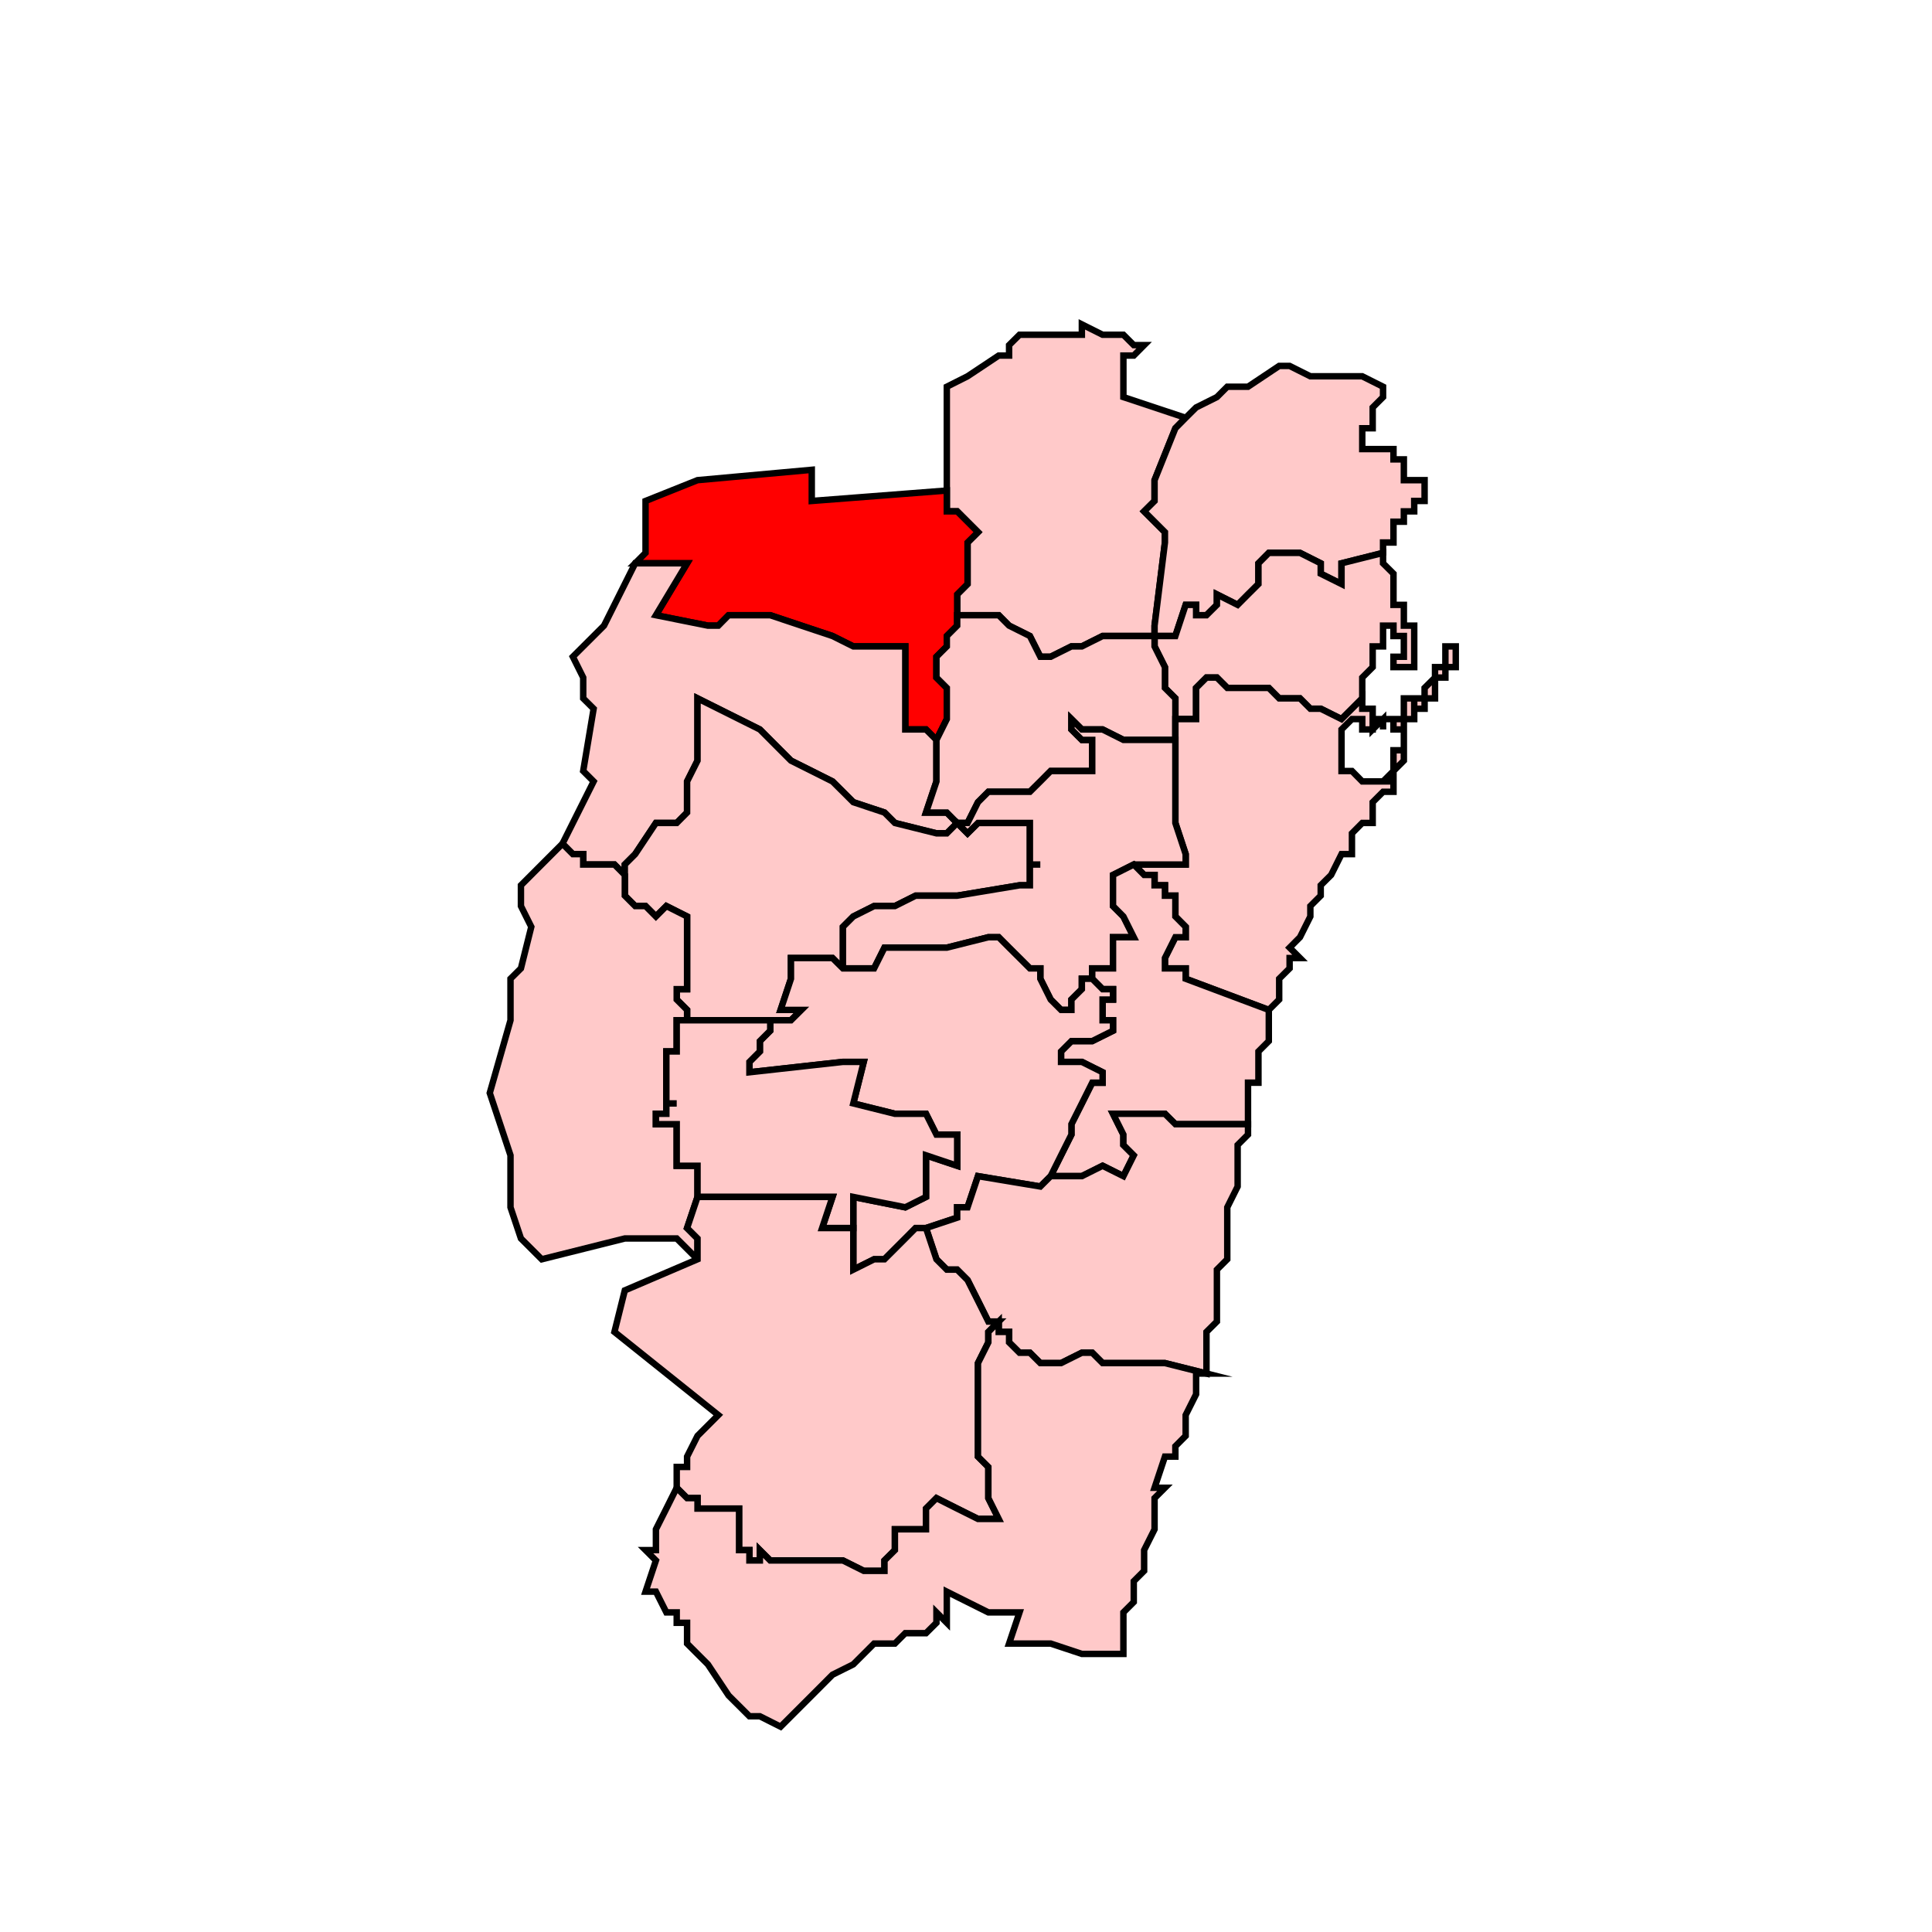 <svg id="Layer_1" data-name="Layer 1" xmlns="http://www.w3.org/2000/svg" viewBox="0 0 300 300"><defs><style>.cls-1{fill:#ffc9c9;}.cls-1,.cls-2{stroke:#000;stroke-miterlimit:10;fill-rule:evenodd;}.cls-2{fill:red;}</style></defs><polygon class="cls-1" points="184.11 64.88 182.51 66.5 179.28 74.56 179.28 77.79 177.66 79.4 180.89 82.63 180.89 84.24 179.28 97.15 179.28 98.76 177.66 98.76 174.44 98.76 171.21 98.76 167.99 100.37 166.37 100.37 163.15 101.98 161.54 101.98 159.92 98.76 156.69 97.15 155.08 95.53 151.86 95.53 148.63 95.53 148.63 93.92 148.63 92.3 150.24 90.69 150.24 89.08 150.24 87.47 150.24 84.24 151.86 82.63 150.24 81.01 148.63 79.4 147.02 79.4 147.02 77.79 147.02 76.17 147.02 60.05 150.24 58.43 155.08 55.21 156.69 55.21 156.69 53.59 158.31 51.98 161.54 51.98 163.15 51.98 167.99 51.98 167.99 50.37 171.21 51.98 174.44 51.98 176.05 53.59 177.66 53.59 176.05 55.21 174.44 55.21 174.44 56.82 174.44 58.43 174.44 61.66 184.11 64.88"/><polygon class="cls-1" points="214.76 60.05 214.76 61.66 213.15 63.27 213.15 64.88 213.15 66.5 211.53 66.5 211.53 68.11 211.53 69.73 213.15 69.73 214.76 69.73 216.38 69.73 216.38 71.33 217.99 71.33 217.99 72.95 217.99 74.56 219.6 74.56 221.21 74.56 221.21 76.17 221.21 77.79 219.6 77.79 219.6 79.4 217.99 79.4 217.99 81.01 216.38 81.01 216.38 82.63 216.38 84.24 214.76 84.24 214.76 85.85 208.31 87.47 208.31 89.08 208.31 90.69 205.08 89.08 205.08 87.47 201.86 85.85 197.02 85.85 195.41 87.47 195.41 90.69 193.79 92.3 192.18 93.92 188.96 92.3 188.96 93.92 187.34 95.53 185.73 95.53 185.73 93.92 184.11 93.92 182.51 98.76 179.28 98.76 179.28 97.15 180.89 84.24 180.89 82.63 177.66 79.4 179.28 77.79 179.28 74.56 182.51 66.5 184.11 64.88 185.73 63.27 188.96 61.66 190.57 60.05 193.79 60.05 198.63 56.82 200.25 56.82 203.47 58.43 206.7 58.43 209.93 58.43 211.53 58.43 214.76 60.05"/><polygon class="cls-2" points="147.02 76.17 147.02 77.79 147.02 79.4 148.63 79.4 150.24 81.01 151.86 82.63 150.24 84.24 150.24 87.47 150.24 89.08 150.24 90.69 148.63 92.3 148.63 93.92 148.63 95.53 148.63 97.15 147.02 98.76 147.02 100.37 145.41 101.98 145.41 103.59 145.41 105.21 147.02 106.82 147.02 108.44 147.02 110.05 147.02 111.66 145.41 114.89 143.79 113.27 142.18 113.27 140.57 113.27 140.57 111.66 140.57 110.05 140.57 108.44 140.57 106.82 140.57 103.59 140.57 101.98 140.57 100.37 137.34 100.37 135.73 100.37 134.12 100.37 132.5 100.37 129.27 98.76 119.6 95.53 116.37 95.53 114.76 95.53 113.14 95.53 111.54 97.15 109.92 97.15 101.85 95.53 106.69 87.47 105.08 87.47 100.24 87.47 98.63 87.47 100.24 85.85 100.24 77.79 108.31 74.56 126.05 72.95 126.05 77.79 147.02 76.17"/><polygon class="cls-1" points="214.76 85.85 214.76 87.47 216.38 89.08 216.38 90.69 216.38 92.3 216.38 93.92 217.99 93.92 217.99 95.53 217.99 97.15 219.6 97.15 219.6 98.76 219.6 100.37 219.6 101.98 219.6 103.59 217.99 103.59 216.38 103.59 216.38 101.98 217.99 101.98 217.99 100.37 217.99 98.76 216.38 98.76 216.38 97.15 214.76 97.15 214.76 98.76 214.76 100.37 213.15 100.37 213.15 101.98 213.15 103.59 211.53 105.21 211.53 106.82 211.53 108.44 208.31 111.66 205.08 110.05 203.47 110.05 201.86 108.44 198.63 108.44 197.02 106.82 193.79 106.82 192.18 106.82 190.57 106.82 188.96 105.21 187.34 105.21 185.73 106.82 185.73 108.44 185.73 110.05 185.73 111.66 184.11 111.66 182.51 111.66 182.51 108.44 180.89 106.82 180.89 105.21 180.89 103.59 179.28 100.37 179.28 98.76 182.51 98.76 184.11 93.92 185.73 93.92 185.73 95.53 187.34 95.53 188.96 93.92 188.96 92.3 192.18 93.92 193.79 92.3 195.41 90.69 195.41 87.47 197.02 85.85 201.86 85.85 205.08 87.47 205.08 89.08 208.31 90.69 208.31 89.08 208.31 87.47 214.76 85.85"/><polygon class="cls-1" points="106.69 87.47 101.85 95.53 109.92 97.15 111.54 97.15 113.14 95.53 114.76 95.53 116.37 95.53 119.6 95.53 129.27 98.76 132.5 100.37 134.12 100.37 135.73 100.37 137.34 100.37 140.57 100.37 140.57 101.98 140.57 103.59 140.57 106.82 140.57 108.44 140.57 110.05 140.57 111.66 140.57 113.27 142.18 113.27 143.79 113.27 145.41 114.89 145.41 116.5 145.41 118.11 145.41 119.72 145.41 121.34 143.79 126.17 145.41 126.17 147.02 126.17 148.63 127.79 147.02 129.4 145.41 129.4 138.96 127.79 137.34 126.17 132.5 124.56 130.89 122.95 129.27 121.34 122.82 118.11 121.21 116.5 117.99 113.27 108.31 108.44 108.31 113.27 108.31 116.5 108.31 118.11 106.69 121.34 106.69 122.95 106.69 124.56 106.69 126.17 105.08 127.79 103.47 127.79 101.85 127.79 98.63 132.63 97.02 134.24 97.02 135.86 95.41 134.24 93.79 134.24 92.18 134.24 90.56 134.24 90.56 132.63 88.95 132.63 87.34 131.01 88.95 127.79 92.18 121.34 90.56 119.72 92.18 110.05 90.56 108.44 90.56 105.21 88.95 101.98 93.79 97.15 98.63 87.47 100.24 87.47 105.08 87.47 106.69 87.47"/><polygon class="cls-1" points="159.92 98.76 161.54 101.98 163.15 101.98 166.37 100.37 167.99 100.37 171.21 98.76 174.44 98.76 177.66 98.76 179.28 98.76 179.28 100.37 180.89 103.59 180.89 105.21 180.89 106.82 182.51 108.44 182.51 111.66 182.51 114.89 179.28 114.89 176.05 114.89 174.44 114.89 171.21 113.27 169.6 113.27 167.99 113.27 166.37 111.66 166.37 113.27 167.99 114.89 169.6 114.89 169.6 116.5 169.6 118.11 169.6 119.72 167.99 119.72 166.37 119.72 163.15 119.72 161.54 121.34 159.92 122.95 158.31 122.95 156.69 122.95 153.47 122.95 151.86 124.56 150.24 127.79 148.63 127.79 147.02 126.17 145.41 126.17 143.79 126.17 145.41 121.34 145.41 119.72 145.41 118.11 145.41 116.5 145.41 114.89 147.02 111.66 147.02 110.05 147.02 108.44 147.02 106.82 145.41 105.21 145.41 103.59 145.41 101.98 147.02 100.37 147.02 98.76 148.63 97.15 148.63 95.53 151.86 95.53 155.08 95.53 156.69 97.15 159.92 98.76"/><polygon class="cls-1" points="205.08 110.05 208.31 111.66 211.53 108.44 211.53 110.05 213.15 110.05 213.15 111.66 214.76 111.66 216.38 111.66 214.76 111.66 214.76 113.27 214.76 111.66 213.15 113.27 213.15 111.66 213.15 113.27 211.53 113.27 211.53 111.66 209.93 111.66 208.31 113.27 208.31 116.5 208.31 118.11 208.31 119.72 209.93 119.72 211.53 121.34 213.15 121.34 214.76 121.34 216.38 119.72 216.38 118.11 216.38 116.5 217.99 116.5 217.99 114.89 217.99 113.27 216.38 113.27 216.38 111.66 216.38 113.27 216.38 111.66 217.99 111.66 217.99 110.05 217.99 108.44 219.6 108.44 219.6 110.05 219.6 108.44 221.21 108.44 221.21 106.82 222.83 105.21 222.83 103.59 224.44 103.59 224.44 101.98 224.44 100.37 226.05 100.37 226.05 101.98 226.05 103.59 224.44 103.59 224.44 105.21 222.83 105.21 222.83 106.82 222.83 108.44 221.21 108.44 221.21 110.05 219.6 110.05 219.6 111.66 217.99 111.66 217.99 113.27 217.99 114.89 217.99 116.5 217.99 118.11 216.38 119.72 216.38 121.34 214.76 121.34 216.38 121.34 216.38 122.95 214.76 122.95 213.15 124.56 213.15 126.17 213.15 127.79 211.53 127.79 209.93 129.4 209.93 132.63 208.31 132.63 206.7 135.86 205.08 137.47 205.08 139.08 203.47 140.69 203.47 142.31 201.86 145.53 200.25 147.15 201.86 148.76 200.25 148.76 200.25 150.37 198.63 151.98 198.63 153.6 198.63 155.21 197.02 156.82 184.11 151.98 184.11 150.37 182.51 150.37 180.89 150.37 180.89 148.76 182.51 145.53 184.11 145.53 184.11 143.92 182.51 142.31 182.51 140.69 182.51 139.08 180.89 139.08 180.89 137.47 179.28 137.47 179.28 135.86 177.66 135.86 176.05 134.24 184.11 134.24 184.11 132.63 182.51 127.79 182.51 124.56 182.51 121.34 182.51 119.72 182.51 118.11 182.51 116.5 182.51 114.89 182.51 111.66 184.11 111.66 185.73 111.66 185.73 110.05 185.73 108.44 185.73 106.82 187.34 105.21 188.96 105.21 190.57 106.82 192.18 106.82 193.79 106.82 197.02 106.82 198.63 108.44 201.86 108.44 203.47 110.05 205.08 110.05"/><polygon class="cls-1" points="148.63 127.79 150.24 129.4 151.86 127.79 153.47 127.79 155.08 127.79 156.69 127.79 158.31 127.79 159.92 127.79 159.92 129.4 159.92 134.24 161.54 134.24 159.92 134.24 159.92 137.47 158.31 137.47 148.63 139.08 147.02 139.08 142.18 139.08 138.96 140.69 135.73 140.69 132.5 142.31 130.89 143.92 130.89 148.76 130.89 150.37 129.27 148.76 127.66 148.76 126.05 148.76 124.44 148.76 122.82 148.76 122.82 150.37 122.82 151.98 121.21 156.82 124.44 156.82 122.82 158.43 121.21 158.43 119.6 158.43 116.37 158.43 114.76 158.43 111.54 158.43 106.69 158.43 106.69 156.82 105.08 155.21 105.08 153.6 106.69 153.6 106.69 151.98 106.69 150.37 106.69 148.76 106.69 147.15 106.69 145.53 106.69 143.92 106.69 142.31 103.47 140.69 101.85 142.31 100.24 140.69 98.63 140.69 97.02 139.08 97.02 137.47 97.02 135.86 97.02 134.24 98.63 132.63 101.85 127.79 103.47 127.79 105.08 127.79 106.69 126.17 106.69 124.56 106.69 122.95 106.69 121.34 108.31 118.11 108.31 116.5 108.31 113.27 108.31 108.44 117.99 113.27 121.21 116.5 122.82 118.11 129.27 121.34 130.89 122.95 132.5 124.56 137.34 126.17 138.96 127.79 145.41 129.4 147.02 129.4 148.63 127.79"/><polygon class="cls-1" points="182.51 114.89 182.51 116.5 182.51 118.11 182.51 119.72 182.51 121.34 182.51 124.56 182.51 127.79 184.11 132.63 184.11 134.24 176.05 134.24 172.83 135.86 172.83 137.47 172.83 139.08 172.83 140.69 174.44 142.31 176.05 145.53 172.83 145.53 172.83 148.76 172.83 150.37 171.21 150.37 169.6 150.37 169.6 151.98 167.99 151.98 167.99 153.6 166.37 155.21 166.37 156.82 164.76 156.82 163.15 155.21 161.54 151.98 161.54 150.37 159.92 150.37 158.31 148.76 156.69 147.15 155.08 145.53 153.47 145.53 147.02 147.15 137.34 147.15 135.73 150.37 132.5 150.37 130.89 150.37 130.89 148.76 130.89 143.92 132.5 142.31 135.73 140.69 138.96 140.69 142.18 139.08 147.02 139.08 148.63 139.08 158.31 137.47 159.92 137.47 159.92 134.24 161.54 134.24 159.92 134.24 159.92 129.4 159.92 127.79 158.31 127.79 156.69 127.79 155.08 127.79 153.47 127.79 151.86 127.79 150.24 129.4 148.63 127.79 150.24 127.79 151.86 124.56 153.47 122.95 156.69 122.95 158.31 122.95 159.92 122.95 161.54 121.34 163.15 119.72 166.37 119.72 167.99 119.72 169.6 119.72 169.6 118.11 169.6 116.5 169.6 114.89 167.99 114.89 166.37 113.27 166.37 111.66 167.99 113.27 169.6 113.27 171.21 113.27 174.44 114.89 176.05 114.89 179.28 114.89 182.51 114.89"/><polygon class="cls-1" points="97.02 135.86 97.02 137.47 97.02 139.08 98.63 140.69 100.24 140.69 101.85 142.31 103.47 140.69 106.69 142.31 106.69 143.92 106.69 145.53 106.69 147.15 106.69 148.76 106.69 150.37 106.69 151.98 106.69 153.6 105.08 153.6 105.08 155.21 106.69 156.82 106.69 158.43 105.08 158.43 105.08 163.27 103.47 163.27 103.47 171.34 105.08 171.34 103.47 171.34 103.47 172.95 101.85 172.95 101.85 174.56 105.08 174.56 105.08 177.79 105.08 179.4 105.08 181.02 106.69 181.02 108.31 181.02 108.31 182.63 108.31 184.24 108.31 185.86 106.69 190.69 108.31 192.31 108.31 195.54 105.08 192.31 97.02 192.31 84.12 195.54 80.89 192.31 79.27 187.47 79.27 179.4 77.66 174.56 76.05 169.72 79.27 158.43 79.27 151.98 80.89 150.37 82.5 143.92 80.89 140.69 80.89 137.47 87.34 131.01 88.95 132.63 90.56 132.63 90.56 134.24 92.18 134.24 93.79 134.24 95.41 134.24 97.02 135.86"/><polygon class="cls-1" points="176.05 134.24 177.66 135.86 179.28 135.86 179.28 137.47 180.89 137.47 180.89 139.08 182.51 139.08 182.51 140.69 182.51 142.31 184.11 143.92 184.11 145.53 182.51 145.53 180.89 148.76 180.89 150.37 182.51 150.37 184.11 150.37 184.11 151.98 197.02 156.82 197.02 158.43 197.02 160.05 197.02 161.66 195.41 163.27 195.41 164.89 195.41 166.5 195.41 168.12 193.79 168.12 193.79 169.72 193.79 171.34 193.79 172.95 193.79 174.56 192.18 174.56 190.57 174.56 188.96 174.56 187.34 174.56 185.73 174.56 184.11 174.56 182.51 174.56 180.89 172.95 176.05 172.95 172.83 172.95 174.44 176.18 174.44 177.79 176.05 179.4 174.44 182.63 171.21 181.02 167.99 182.63 166.37 182.63 164.76 182.63 163.15 182.63 164.76 179.4 166.37 176.18 166.37 174.56 167.99 171.34 169.6 168.12 171.21 168.12 171.21 166.5 167.99 164.89 164.76 164.89 164.76 163.27 166.37 161.66 169.6 161.66 172.83 160.05 172.83 158.43 171.21 158.43 171.21 155.21 172.83 155.21 172.83 153.6 171.21 153.6 169.6 151.98 169.6 150.37 171.21 150.37 172.83 150.37 172.83 148.76 172.83 145.53 176.05 145.53 174.44 142.31 172.83 140.69 172.83 139.08 172.83 137.47 172.83 135.86 176.05 134.24"/><polygon class="cls-1" points="156.69 147.15 158.31 148.76 159.92 150.37 161.54 150.37 161.54 151.98 163.15 155.21 164.76 156.82 166.37 156.82 166.37 155.21 167.99 153.6 167.99 151.98 169.6 151.98 171.21 153.6 172.83 153.6 172.83 155.21 171.21 155.21 171.21 158.43 172.83 158.43 172.83 160.05 169.6 161.66 166.37 161.66 164.76 163.27 164.76 164.89 167.99 164.89 171.21 166.5 171.21 168.12 169.6 168.12 167.99 171.34 166.37 174.56 166.37 176.18 164.76 179.4 163.15 182.63 161.54 184.24 151.86 182.63 150.24 187.47 148.63 187.47 148.63 189.08 143.79 190.69 142.18 190.69 140.57 192.31 138.96 193.92 137.34 195.54 135.73 195.54 132.5 197.15 132.5 190.69 132.5 185.86 140.57 187.47 143.79 185.86 143.79 179.4 148.63 181.02 148.63 179.4 148.63 176.18 147.02 176.18 145.41 176.18 143.79 172.95 142.18 172.95 138.96 172.95 132.5 171.34 134.12 164.89 130.89 164.89 116.37 166.5 116.37 164.89 117.99 163.27 117.99 161.66 119.6 160.05 119.6 158.43 121.21 158.43 122.82 158.43 124.44 156.82 121.21 156.82 122.82 151.98 122.82 150.37 122.82 148.76 124.44 148.76 126.05 148.76 127.66 148.76 129.27 148.76 130.89 150.37 132.5 150.37 135.73 150.37 137.34 147.15 147.02 147.15 153.47 145.53 155.08 145.53 156.69 147.15"/><polygon class="cls-1" points="119.6 158.43 119.6 160.05 117.99 161.66 117.99 163.27 116.37 164.89 116.37 166.5 130.89 164.89 134.12 164.89 132.5 171.34 138.96 172.95 142.18 172.95 143.79 172.95 145.41 176.18 147.02 176.18 148.63 176.18 148.63 179.4 148.63 181.02 143.79 179.4 143.79 185.86 140.57 187.47 132.5 185.86 132.5 190.69 127.66 190.69 129.27 185.86 127.66 185.86 126.05 185.86 124.44 185.86 121.21 185.86 117.99 185.86 116.37 185.86 108.31 185.86 108.31 184.24 108.31 182.63 108.31 181.02 106.69 181.02 105.08 181.02 105.08 179.4 105.08 177.79 105.08 174.56 101.85 174.56 101.85 172.95 103.47 172.95 103.47 171.34 105.08 171.34 103.47 171.34 103.47 163.27 105.08 163.27 105.08 158.43 106.69 158.43 111.54 158.43 114.76 158.43 116.37 158.43 119.6 158.43"/><polygon class="cls-1" points="193.79 174.56 193.79 176.18 192.18 177.79 192.18 179.4 192.18 181.02 192.18 182.63 192.18 184.24 190.57 187.47 190.57 189.08 190.57 190.69 190.57 192.31 190.57 193.92 190.57 195.54 188.96 197.15 188.96 198.76 188.96 200.37 188.96 201.98 188.96 203.6 188.96 205.21 187.34 206.82 187.34 208.44 187.34 210.05 187.34 211.66 187.34 213.28 180.89 211.66 177.66 211.66 174.44 211.66 171.21 211.66 169.6 210.05 167.99 210.05 164.76 211.66 163.15 211.66 161.54 211.66 159.92 210.05 158.31 210.05 156.69 208.44 156.69 206.82 155.08 206.82 155.08 205.21 153.47 205.21 151.86 201.98 150.24 198.76 148.63 197.15 147.02 197.15 145.41 195.54 143.79 190.69 148.63 189.08 148.63 187.47 150.24 187.47 151.86 182.63 161.54 184.24 163.15 182.63 164.76 182.63 166.37 182.63 167.99 182.63 171.21 181.02 174.44 182.63 176.05 179.4 174.44 177.79 174.44 176.18 172.83 172.95 176.05 172.95 180.89 172.95 182.51 174.56 184.11 174.56 185.73 174.56 187.34 174.56 188.96 174.56 190.57 174.56 192.18 174.56 193.79 174.56"/><polygon class="cls-1" points="108.31 185.86 116.37 185.86 117.99 185.86 121.21 185.86 124.44 185.86 126.05 185.86 127.66 185.86 129.27 185.86 127.66 190.69 132.5 190.69 132.5 197.15 135.73 195.54 137.34 195.54 138.96 193.92 140.57 192.31 142.18 190.69 143.79 190.69 145.41 195.54 147.02 197.15 148.63 197.15 150.24 198.76 151.86 201.98 153.47 205.21 155.08 205.21 153.47 206.82 153.47 208.44 151.86 211.66 151.86 214.89 151.86 218.11 151.86 221.34 151.86 222.96 151.86 226.18 153.47 227.79 153.47 231.02 153.47 232.63 155.08 235.86 153.47 235.86 151.86 235.86 148.63 234.25 145.41 232.63 143.79 234.25 143.79 235.86 143.79 237.47 142.18 237.47 140.57 237.47 138.96 237.47 138.96 239.08 138.96 240.7 137.34 242.31 137.34 243.92 135.73 243.92 134.12 243.92 130.89 242.31 129.27 242.31 126.05 242.31 124.44 242.31 122.82 242.31 121.21 242.31 119.6 242.31 117.99 240.7 117.99 242.31 116.37 242.31 116.37 240.7 114.76 240.7 114.76 239.08 114.76 237.47 114.76 235.86 114.76 234.25 113.14 234.25 111.54 234.25 108.31 234.25 108.31 232.63 106.69 232.63 105.08 231.02 105.08 229.4 105.08 227.79 106.69 227.79 106.69 226.18 108.31 222.96 111.54 219.73 95.41 206.82 97.02 200.37 108.31 195.54 108.31 192.31 106.69 190.69 108.31 185.86"/><polygon class="cls-1" points="161.54 211.66 163.15 211.66 164.76 211.66 167.99 210.05 169.6 210.05 171.21 211.66 174.44 211.66 177.66 211.66 180.89 211.66 187.34 213.28 185.73 213.28 185.73 214.89 185.73 216.5 184.11 219.73 184.11 221.34 184.11 222.96 182.51 224.57 182.51 226.18 180.89 226.18 179.28 231.02 180.89 231.02 179.28 232.63 179.28 234.25 179.28 235.86 179.28 237.47 177.66 240.7 177.66 242.31 177.66 243.92 176.05 245.53 176.05 247.15 176.05 248.76 174.44 250.37 174.44 251.99 174.44 253.6 174.44 255.21 174.44 256.82 172.83 256.82 169.6 256.82 167.99 256.82 163.15 255.21 159.92 255.21 156.69 255.21 158.31 250.37 153.47 250.37 150.24 248.76 147.02 247.15 147.02 250.37 147.02 251.99 145.41 250.37 145.41 251.99 143.79 253.6 140.57 253.6 138.96 255.21 135.73 255.21 132.5 258.44 129.27 260.05 126.05 263.28 121.21 268.12 117.99 266.5 116.37 266.5 114.76 264.89 113.14 263.28 109.92 258.44 106.69 255.21 106.69 251.99 105.08 251.99 105.08 250.37 103.47 250.37 101.85 247.15 100.24 247.15 101.85 242.31 100.24 240.7 101.85 240.7 101.85 237.47 103.47 234.25 105.08 231.02 106.69 232.63 108.31 232.63 108.31 234.25 111.54 234.25 113.14 234.25 114.76 234.25 114.76 235.86 114.76 237.47 114.76 239.08 114.76 240.7 116.37 240.7 116.37 242.31 117.99 242.31 117.99 240.7 119.6 242.31 121.21 242.31 122.82 242.31 124.44 242.31 126.05 242.31 129.27 242.31 130.89 242.31 134.12 243.92 135.73 243.92 137.34 243.92 137.34 242.31 138.96 240.7 138.96 239.08 138.96 237.47 140.57 237.47 142.18 237.47 143.79 237.47 143.79 235.86 143.79 234.25 145.41 232.63 148.63 234.25 151.86 235.86 153.47 235.86 155.08 235.86 153.47 232.63 153.47 231.02 153.47 227.79 151.86 226.18 151.86 222.96 151.86 221.34 151.86 218.11 151.86 214.89 151.86 211.66 153.47 208.44 153.47 206.82 155.08 205.21 155.08 206.82 156.69 206.82 156.69 208.44 158.31 210.05 159.92 210.05 161.54 211.66"/></svg>